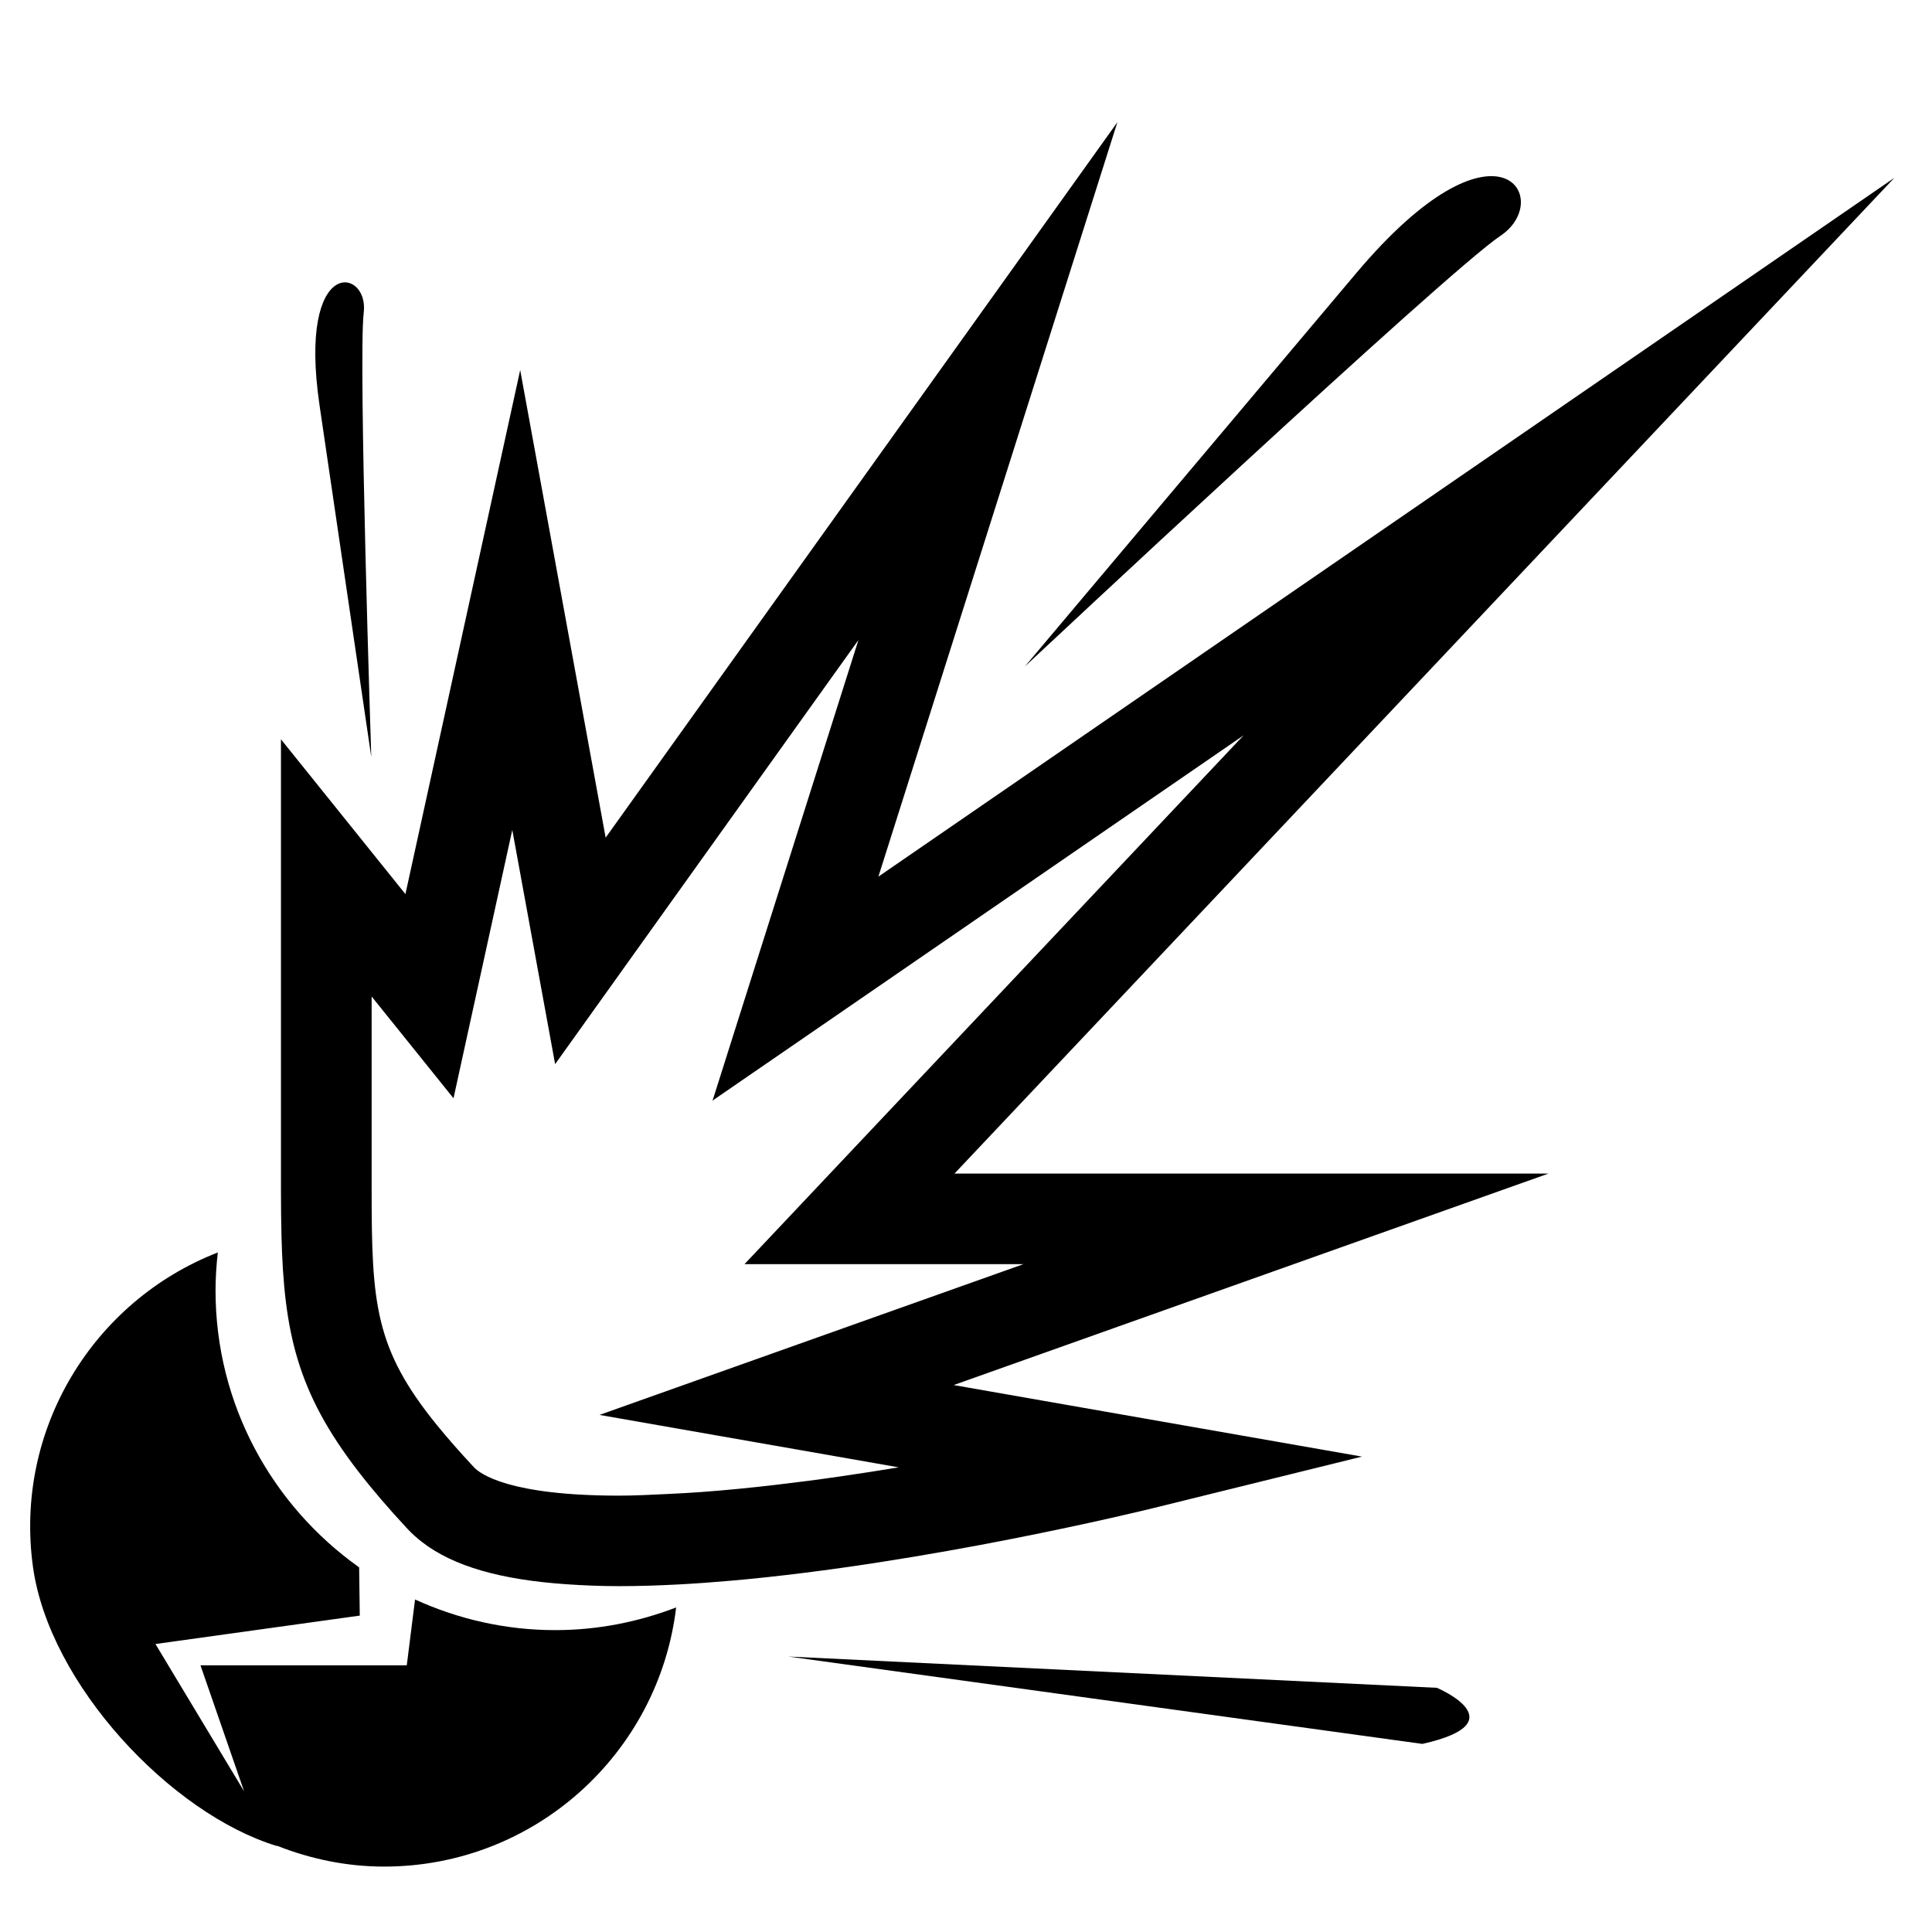 <?xml version="1.0" encoding="utf-8"?>
<!-- Generator: Adobe Illustrator 17.0.0, SVG Export Plug-In . SVG Version: 6.00 Build 0)  -->
<!DOCTYPE svg PUBLIC "-//W3C//DTD SVG 1.1//EN" "http://www.w3.org/Graphics/SVG/1.1/DTD/svg11.dtd">
<svg version="1.1" id="Capa_1" xmlns="http://www.w3.org/2000/svg" xmlns:xlink="http://www.w3.org/1999/xlink" x="0px" y="0px"
	 width="64px" height="64px" viewBox="0 0 64 64" enable-background="new 0 0 64 64" xml:space="preserve">
<g>
	<path d="M9.175,61.153l-0.008-0.014c1.104,0.437,2.298,0.694,3.557,0.694c4.989,0,9.097-3.75,9.674-8.584
		C21.151,53.727,19.803,54,18.391,54c-1.656,0-3.225-0.369-4.642-1.015l-0.274,2.181H6.641l1.445,4.174L5.15,54.46l6.768-0.941
		l-0.021-1.598c-2.873-2.04-4.757-5.387-4.757-9.171c0-0.426,0.029-0.846,0.075-1.26c-4.116,1.6-6.756,5.856-6.122,10.421
		C1.634,55.795,5.655,60.08,9.175,61.153z"/>
	<path d="M37.015,4.048l-16.952,23.7l-2.831-15.489L13.43,29.618L9.307,24.49v11.65v3.087v0.19c0,0.536,0.006,1.034,0.017,1.51
		c0.08,3.211,0.526,5.195,2.532,7.799c0.463,0.601,1.002,1.232,1.646,1.923c0.146,0.156,0.308,0.301,0.485,0.438
		c1.027,0.794,2.593,1.245,4.786,1.394c0.542,0.037,1.11,0.062,1.732,0.062c0.629,0,1.281-0.02,1.948-0.055
		c0.575-0.03,1.159-0.072,1.75-0.124c6.506-0.571,13.647-2.319,14.005-2.407l6.909-1.705l-13.525-2.37l19.703-7.006H31.619
		L62.753,5.891L29.098,29.039L37.015,4.048z M28.488,37.822l-1.101,1.167l-1.151,1.22l-1.573,1.667h1.931h1.504h1.5h4.307
		l-4.295,1.527l-1.549,0.551l-1.616,0.575l-5.698,2.026l-0.888,0.316l1.228,0.215l3.847,0.674l1.639,0.287l1.58,0.277l1.618,0.284
		c-0.642,0.107-1.308,0.208-1.976,0.306c-0.693,0.101-1.388,0.19-2.089,0.272c-0.838,0.099-1.667,0.18-2.483,0.24
		c-0.375,0.028-0.736,0.046-1.1,0.064c-0.548,0.026-1.099,0.055-1.614,0.055c-3.648,0-4.604-0.721-4.81-0.941
		c-0.472-0.506-0.871-0.962-1.221-1.391c-2.062-2.533-2.167-4.029-2.167-7.793v-2.22v-2.059v-1.837V33.01l0.157,0.196l0.945,1.174
		l0.949,1.18l0.661,0.822l0.279-1.275l0.376-1.716l0.359-1.638l0.933-4.262l0.739,4.043l0.272,1.486l0.272,1.486l0.136,0.745
		l0.519-0.726l0.999-1.397l0.962-1.346l7.568-10.581l-3.853,12.164l-0.474,1.497l-0.48,1.517L23.6,36.461l0.067-0.046l1.271-0.874
		l1.264-0.869l14.993-10.312L28.488,37.822z"/>
	<path d="M47.598,55.911l-21.486-1.036l21.005,2.894C50.318,57.054,47.598,55.911,47.598,55.911z"/>
	<path d="M10.586,13.433l1.713,11.643c0,0-0.435-13.227-0.25-14.718C12.234,8.868,9.85,8.424,10.586,13.433z"/>
	<path d="M44.918,9.059L33.947,22.081c0,0,13.954-13.066,15.758-14.27C51.508,6.606,49.637,3.456,44.918,9.059z"/>
</g>
</svg>
